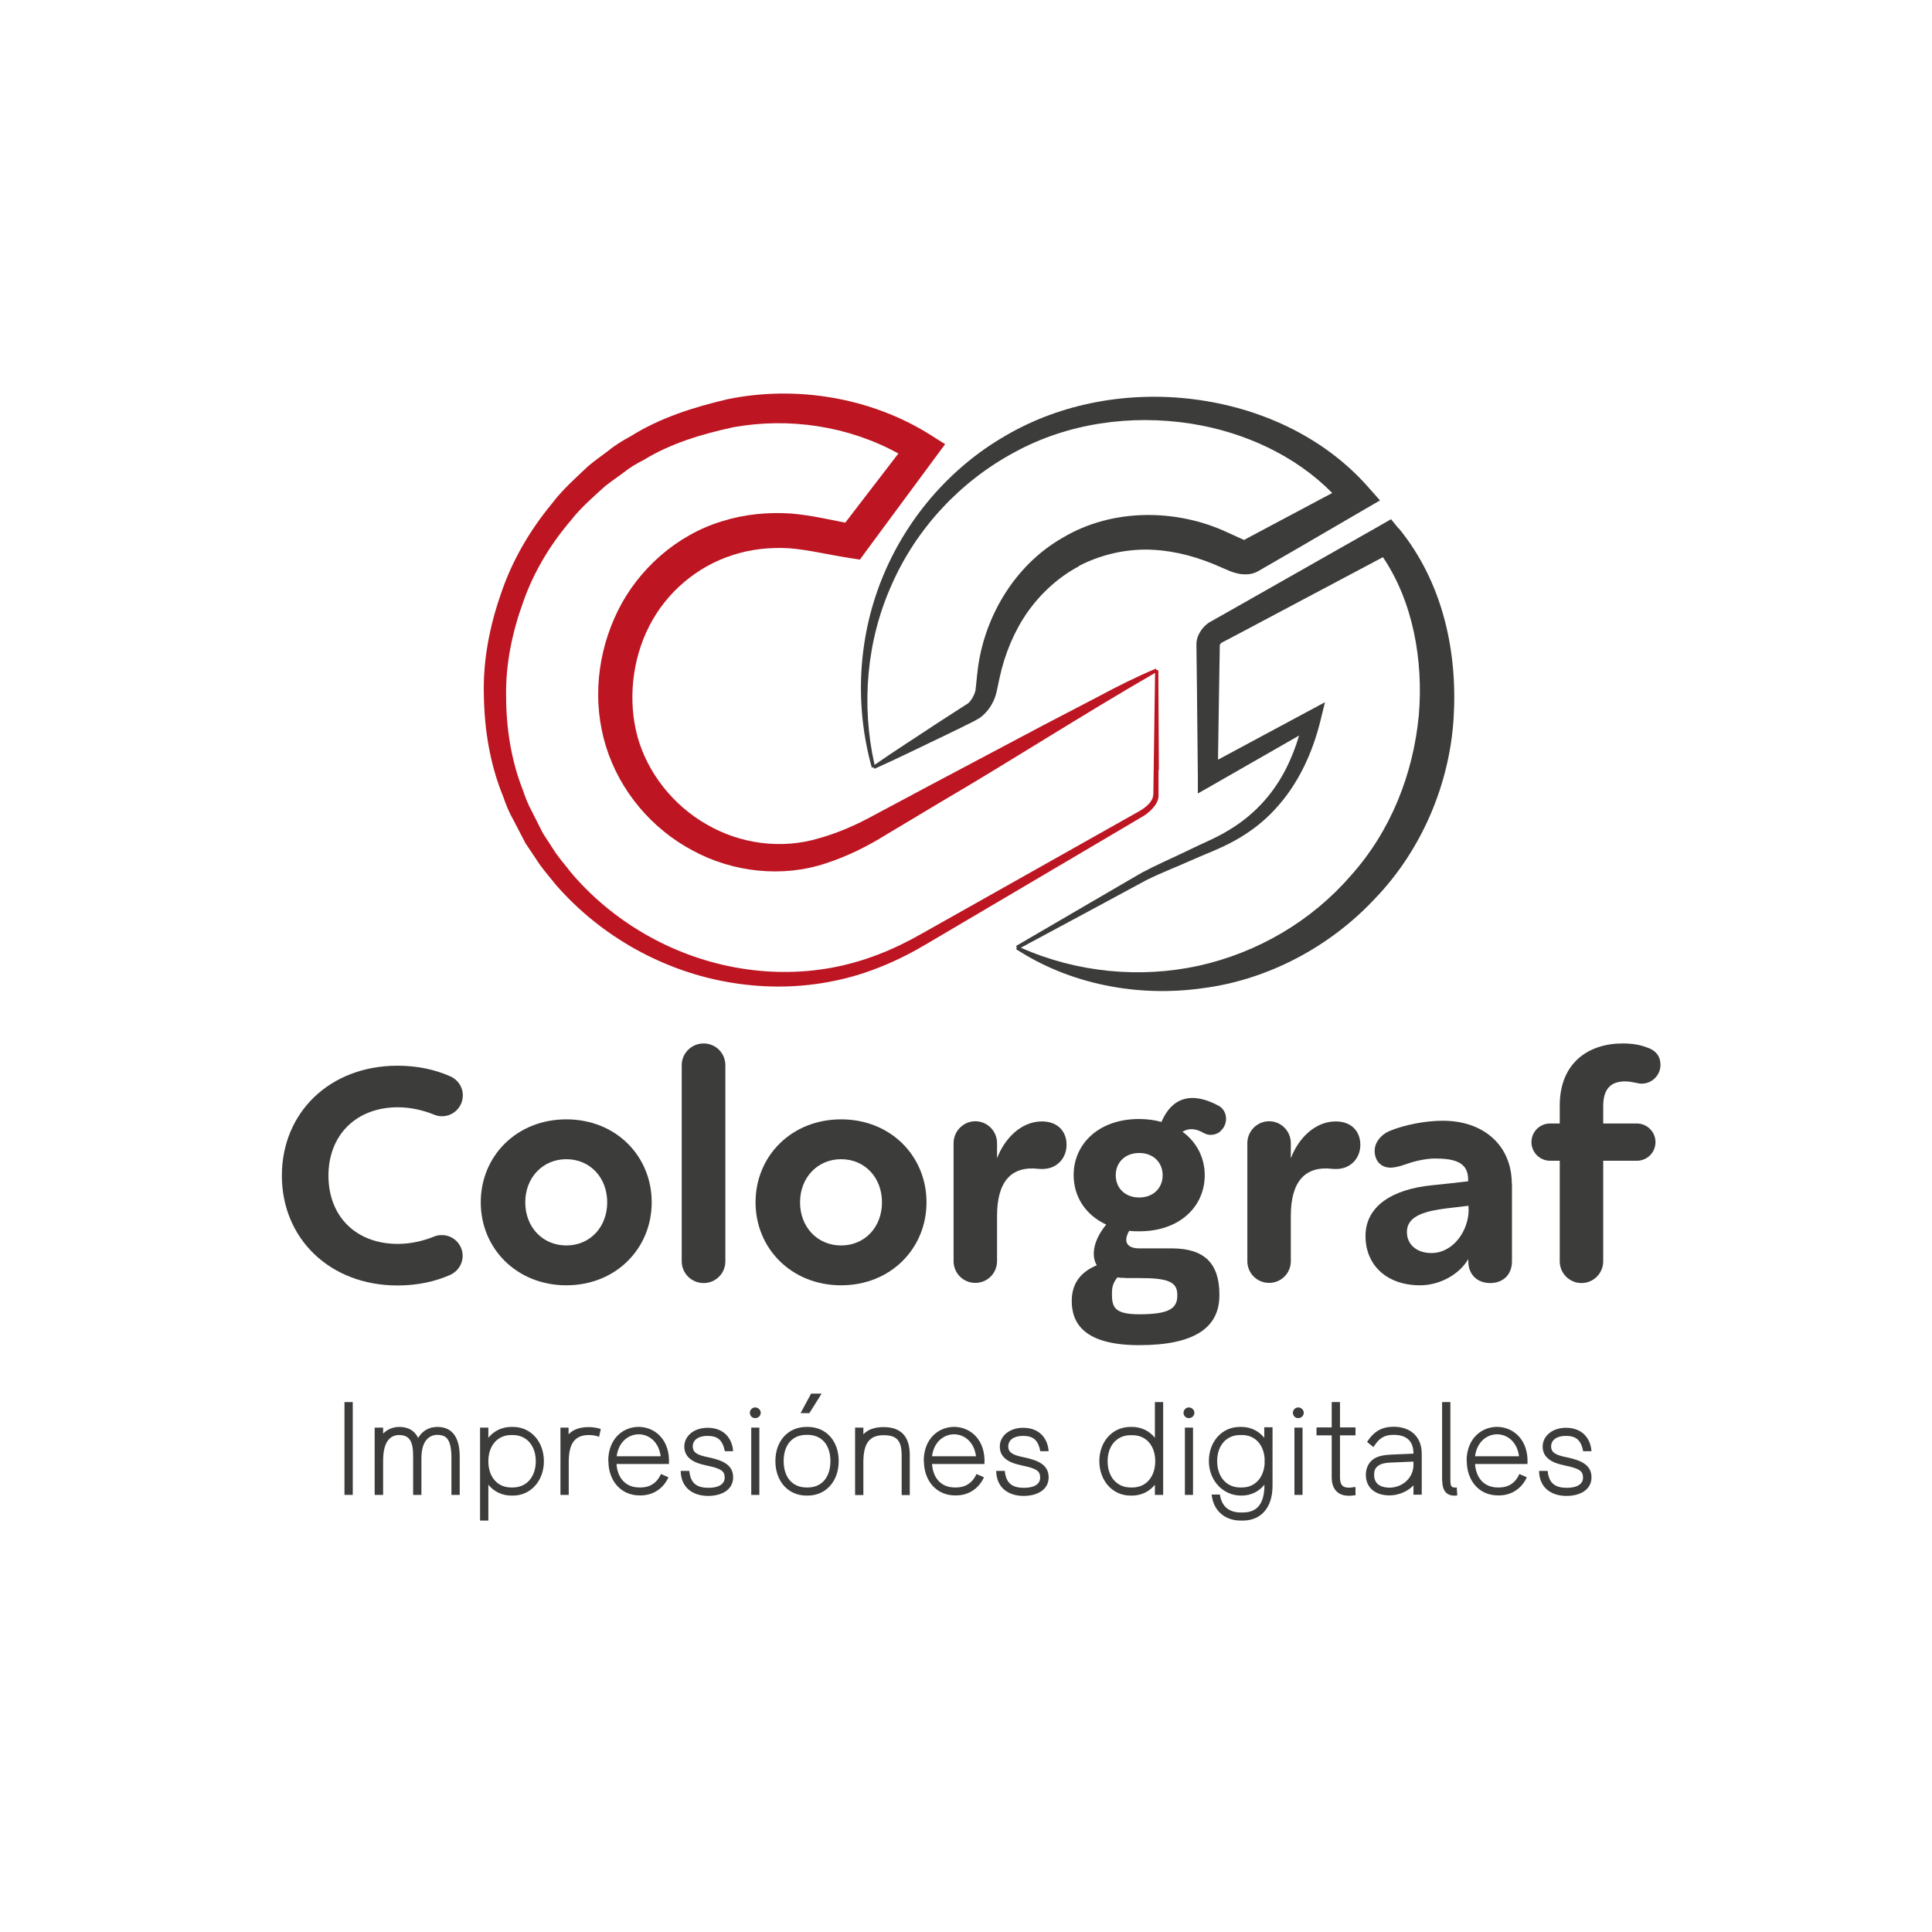 <?xml version="1.0" encoding="UTF-8"?>
<svg id="Capa_1" xmlns="http://www.w3.org/2000/svg" version="1.1" viewBox="0 0 112 112">
  <!-- Generator: Adobe Illustrator 29.2.1, SVG Export Plug-In . SVG Version: 2.1.0 Build 116)  -->
  <defs>
    <style>
      .st0 {
        fill: #bd1622;
      }

      .st1 {
        fill: #3c3c3b;
      }
    </style>
  </defs>
  <g>
    <path class="st1" d="M19.04,68.14c0,2.43,1.65,3.97,4.02,3.97.76,0,1.48-.17,2.14-.44.13-.05.27-.07.42-.07.66,0,1.2.54,1.2,1.2,0,.5-.3.92-.73,1.11-.86.38-1.88.61-3.04.61-3.94,0-6.71-2.73-6.71-6.37s2.76-6.37,6.71-6.37c1.16,0,2.18.23,3.04.61.43.18.74.6.74,1.11,0,.67-.54,1.21-1.21,1.21-.15,0-.3-.03-.42-.08-.67-.27-1.38-.44-2.14-.44-2.37,0-4.02,1.57-4.02,3.97Z"/>
    <path class="st1" d="M27.87,69.7c0-2.68,2.08-4.81,4.96-4.81s4.95,2.13,4.95,4.81-2.08,4.81-4.95,4.81-4.96-2.13-4.96-4.81ZM35.2,69.7c0-1.44-1-2.5-2.37-2.5s-2.38,1.07-2.38,2.5,1,2.5,2.38,2.5,2.37-1.07,2.37-2.5Z"/>
    <path class="st1" d="M42.05,61.75v11.37c0,.7-.56,1.26-1.26,1.26s-1.27-.56-1.27-1.26v-11.37c0-.7.57-1.26,1.27-1.26s1.26.56,1.26,1.26Z"/>
    <path class="st1" d="M43.8,69.7c0-2.68,2.08-4.81,4.96-4.81s4.95,2.13,4.95,4.81-2.08,4.81-4.95,4.81-4.96-2.13-4.96-4.81ZM51.13,69.7c0-1.44-1-2.5-2.37-2.5s-2.38,1.07-2.38,2.5,1,2.5,2.38,2.5,2.37-1.07,2.37-2.5Z"/>
    <path class="st1" d="M61.83,66.37c0,.78-.59,1.49-1.61,1.39-1.62-.19-2.42.76-2.42,2.73v2.62c0,.7-.56,1.26-1.26,1.26s-1.26-.56-1.26-1.26v-6.84c0-.7.57-1.27,1.26-1.27s1.26.56,1.26,1.27v.88c.43-1.15,1.4-2.14,2.6-2.14.89,0,1.43.55,1.43,1.36Z"/>
    <path class="st1" d="M70.76,65.58c-.29.24-.69.28-1,.09-.47-.27-.87-.27-1.21-.06.82.59,1.29,1.5,1.29,2.52,0,1.81-1.45,3.25-3.79,3.25-.2,0-.4,0-.59-.03-.39.69-.07,1.02.59,1.02.8,0,1.32,0,1.88,0,1.88,0,2.76.86,2.76,2.68v.04c0,1.88-1.45,2.89-4.65,2.89s-3.91-1.28-3.91-2.56c0-1.01.51-1.68,1.45-2.07-.36-.61-.15-1.52.55-2.36-1.2-.55-1.89-1.62-1.89-2.87,0-1.8,1.45-3.25,3.79-3.25.47,0,.9.06,1.3.17.6-1.41,1.74-1.79,3.31-.94.54.29.58,1.07.11,1.47ZM65.23,74.08c-.16,0-.31,0-.45-.03-.28.33-.32.64-.32.91,0,.78.09,1.23,1.58,1.23,1.68,0,2.21-.31,2.21-1.08v-.04c0-.77-.54-.98-2.21-.98h-.81ZM67.4,68.13c0-.74-.54-1.29-1.36-1.29s-1.36.55-1.36,1.29.54,1.29,1.36,1.29,1.36-.55,1.36-1.29Z"/>
    <path class="st1" d="M78.86,66.37c0,.78-.59,1.49-1.61,1.39-1.62-.19-2.42.76-2.42,2.73v2.62c0,.7-.56,1.26-1.26,1.26s-1.26-.56-1.26-1.26v-6.84c0-.7.57-1.27,1.26-1.27s1.26.56,1.26,1.27v.88c.43-1.15,1.4-2.14,2.6-2.14.89,0,1.43.55,1.43,1.36Z"/>
    <path class="st1" d="M87.65,68.6v4.52c0,.76-.5,1.26-1.26,1.26s-1.27-.5-1.27-1.26v-.13c-.54.91-1.67,1.52-2.8,1.52-1.9,0-3.16-1.14-3.16-2.86s1.54-2.71,3.86-2.94c.59-.06,1.43-.15,2.09-.23v-.1c0-1-.77-1.22-1.93-1.22-.46,0-1.12.13-1.65.32-.34.13-.7.21-.91.21-.56,0-.93-.39-.93-.98,0-.46.34-.92.85-1.14.86-.36,2.09-.6,3.1-.6,2.4,0,4,1.46,4,3.65ZM85.13,70.1v-.2c-.52.07-1.22.13-1.75.22-1.09.18-1.82.52-1.82,1.3,0,.73.57,1.22,1.42,1.22,1.26,0,2.16-1.28,2.16-2.53Z"/>
    <path class="st1" d="M94.89,65.13c.59,0,1.08.48,1.08,1.08s-.48,1.08-1.08,1.08h-1.95v5.83c0,.7-.57,1.26-1.26,1.26s-1.26-.56-1.26-1.26v-5.83h-.56c-.59,0-1.08-.48-1.08-1.08s.48-1.08,1.08-1.08h.56v-1.04c0-2.47,1.66-3.6,3.64-3.6.55,0,1,.07,1.44.24.49.16.76.51.76,1,0,.6-.49,1.09-1.09,1.09-.25,0-.56-.13-.96-.13-.78,0-1.27.38-1.27,1.43v1.01h1.95Z"/>
  </g>
  <g>
    <path class="st1" d="M19.97,81.28h.48v5.38h-.48v-5.38Z"/>
    <path class="st1" d="M21.73,82.76h.48v.35c.24-.25.57-.39.94-.39.5,0,.88.2,1.09.64.24-.41.63-.64,1.12-.64.95,0,1.29.74,1.29,1.72v2.22h-.48v-2.2c0-.27-.03-.51-.08-.72-.11-.38-.3-.56-.75-.56-.16,0-.29.04-.44.13-.29.19-.47.57-.47,1.24v2.11h-.48v-2.28c0-.88-.25-1.19-.83-1.19-.16,0-.29.04-.44.13-.29.2-.47.61-.47,1.37v1.97h-.49v-3.9Z"/>
    <path class="st1" d="M27.83,82.76h.48v.59c.32-.4.8-.63,1.33-.63h.1c1.04,0,1.79.86,1.79,1.99s-.76,1.99-1.79,1.99h-.1c-.53,0-1.01-.23-1.33-.63v2.08h-.48v-5.39ZM29.63,86.23h.1c.79,0,1.33-.61,1.33-1.52s-.54-1.52-1.33-1.52h-.1c-.78,0-1.32.61-1.32,1.52s.53,1.52,1.32,1.52Z"/>
    <path class="st1" d="M32.48,82.76h.48v.39c.26-.28.65-.42,1.17-.42.27,0,.52.05.7.11l-.1.45c-.18-.06-.35-.1-.59-.1-.78,0-1.17.44-1.17,1.56v1.91h-.48v-3.9Z"/>
    <path class="st1" d="M35.26,84.7c0-2.7,3.67-2.64,3.52.17h-3.04c.06.84.55,1.36,1.32,1.36h.07c.57,0,.96-.28,1.19-.78l.43.19c-.28.63-.87,1.05-1.61,1.05h-.07c-1.06,0-1.8-.83-1.8-2ZM38.3,84.42c-.22-1.7-2.33-1.69-2.55,0h2.55Z"/>
    <path class="st1" d="M39.47,85.27h.49c.07.76.48.98,1.12.98.56,0,.93-.2.93-.59s-.21-.53-1.08-.71c-.63-.13-1.26-.39-1.26-1.09,0-.63.58-1.09,1.35-1.09.97,0,1.43.64,1.48,1.36h-.48c-.13-.64-.4-.89-1.01-.89-.48,0-.85.21-.85.61,0,.38.31.51.9.63.92.19,1.44.48,1.44,1.17s-.63,1.07-1.45,1.07-1.57-.42-1.59-1.45Z"/>
    <path class="st1" d="M43.78,81.59c.17,0,.32.14.32.31s-.14.31-.32.31-.31-.14-.31-.31.14-.31.31-.31ZM43.55,82.76h.47v3.9h-.47v-3.9Z"/>
    <path class="st1" d="M44.95,84.7c0-1.16.73-1.98,1.8-1.98h.07c1.08,0,1.8.82,1.8,1.98s-.73,2-1.8,2h-.07c-1.06,0-1.8-.83-1.8-2ZM46.75,86.23h.07c.82,0,1.32-.59,1.32-1.53s-.51-1.52-1.32-1.52h-.07c-.82,0-1.32.58-1.32,1.52s.51,1.53,1.32,1.53ZM47.03,80.79h.6l-.71,1.13h-.51l.61-1.13Z"/>
    <path class="st1" d="M49.57,82.76h.48v.39c.26-.28.65-.42,1.17-.42,1.05,0,1.52.58,1.52,1.62v2.32h-.47v-2.28c0-.86-.26-1.19-1.05-1.19s-1.17.44-1.17,1.56v1.91h-.48v-3.9Z"/>
    <path class="st1" d="M53.55,84.7c0-2.7,3.67-2.64,3.52.17h-3.04c.06.84.55,1.36,1.32,1.36h.07c.57,0,.96-.28,1.19-.78l.43.19c-.28.63-.87,1.05-1.61,1.05h-.07c-1.06,0-1.8-.83-1.8-2ZM56.58,84.42c-.22-1.7-2.33-1.69-2.55,0h2.55Z"/>
    <path class="st1" d="M57.76,85.27h.49c.07.76.48.98,1.12.98.56,0,.93-.2.93-.59s-.21-.53-1.08-.71c-.63-.13-1.26-.39-1.26-1.09,0-.63.58-1.09,1.35-1.09.97,0,1.43.64,1.48,1.36h-.48c-.13-.64-.4-.89-1.01-.89-.48,0-.85.21-.85.61,0,.38.31.51.9.63.92.19,1.44.48,1.44,1.17s-.63,1.07-1.45,1.07-1.57-.42-1.59-1.45Z"/>
    <path class="st1" d="M63.73,84.7c0-1.14.77-1.98,1.8-1.98h.1c.53,0,1,.23,1.32.63v-2.07h.48v5.38h-.48v-.59c-.32.4-.79.63-1.32.63h-.1c-1.04,0-1.8-.87-1.8-2ZM65.54,86.23h.11c.78,0,1.32-.61,1.32-1.52s-.53-1.51-1.32-1.51h-.11c-.79,0-1.33.6-1.33,1.51s.54,1.52,1.33,1.52Z"/>
    <path class="st1" d="M68.92,81.59c.17,0,.32.14.32.31s-.14.31-.32.31-.31-.14-.31-.31.14-.31.31-.31ZM68.69,82.76h.47v3.9h-.47v-3.9Z"/>
    <path class="st1" d="M70.25,86.64h.47c.1.68.51,1.04,1.22,1.04h.11c.82,0,1.25-.5,1.25-1.59v-.02c-.32.4-.79.63-1.32.63h-.04c-1.03,0-1.86-.86-1.86-2s.77-1.98,1.79-1.98h.1c.53,0,1,.23,1.32.63v-.61h.48v3.39c0,1.3-.69,2.02-1.73,2.02h-.11c-.93,0-1.6-.58-1.69-1.52ZM71.89,86.23h.11c.74,0,1.24-.54,1.31-1.35v-.35c-.07-.81-.57-1.34-1.31-1.34h-.11c-.79,0-1.33.6-1.33,1.51s.54,1.53,1.33,1.53Z"/>
    <path class="st1" d="M75.26,81.59c.17,0,.32.14.32.31s-.14.31-.32.31-.31-.14-.31-.31.14-.31.31-.31ZM75.04,82.76h.47v3.9h-.47v-3.9Z"/>
    <path class="st1" d="M77.2,85.63v-2.42h-.88v-.46h.88v-1.47h.48v1.47h.9v.46h-.9v2.42c0,.45.15.61.51.61h.05c.12,0,.21-.04.34-.03v.47c-.09,0-.2.03-.35.03h-.04c-.61,0-.99-.36-.99-1.07Z"/>
    <path class="st1" d="M79.18,85.5c0-.41.17-.71.42-.9.3-.22.71-.26,1.15-.28l1.19-.05c0-.76-.43-1.09-1.15-1.09-.53,0-.84.18-1.17.71l-.37-.3c.4-.62.87-.88,1.54-.88.94,0,1.63.54,1.63,1.57v2.37h-.48v-.54c-.34.36-.88.58-1.39.58-.84,0-1.37-.46-1.37-1.19ZM80.56,86.24c.72,0,1.38-.55,1.38-1.32v-.19l-1.16.05c-.41.01-.69.05-.88.19-.17.12-.24.27-.24.53,0,.47.3.74.91.74Z"/>
    <path class="st1" d="M83.6,85.82v-4.54h.48v4.53c0,.4.08.44.37.42l.03.46c-.56.08-.87-.21-.87-.86Z"/>
    <path class="st1" d="M85.02,84.7c0-2.7,3.67-2.64,3.53.17h-3.04c.06.84.55,1.36,1.32,1.36h.07c.57,0,.96-.28,1.18-.78l.43.19c-.28.63-.87,1.05-1.61,1.05h-.07c-1.06,0-1.8-.83-1.8-2ZM88.06,84.42c-.22-1.7-2.33-1.69-2.55,0h2.55Z"/>
    <path class="st1" d="M89.23,85.27h.49c.07.76.48.98,1.12.98.56,0,.93-.2.93-.59s-.21-.53-1.08-.71c-.63-.13-1.26-.39-1.26-1.09,0-.63.58-1.09,1.35-1.09.97,0,1.43.64,1.48,1.36h-.48c-.13-.64-.4-.89-1.01-.89-.48,0-.85.21-.85.61,0,.38.31.51.9.63.92.19,1.44.48,1.44,1.17s-.63,1.07-1.45,1.07-1.57-.42-1.59-1.45Z"/>
  </g>
  <path class="st0" d="M67.18,44.64l-.03-5.79h-.1l-.04-.09c-1.14.48-2.24,1.03-3.32,1.61l-3.26,1.7-6.49,3.44-3.24,1.73c-1.07.59-2.13,1.05-3.24,1.36-2.17.65-4.55.32-6.48-.8-1.94-1.1-3.43-2.97-4.02-5.08-.57-2.09-.32-4.47.67-6.41.99-1.96,2.77-3.47,4.84-4.13,1.03-.34,2.16-.46,3.24-.4,1.1.08,2.27.37,3.55.57l.59.09.35-.48,3.99-5.4.6-.81-.87-.55c-3.44-2.16-7.77-2.87-11.73-2.06-1.96.46-3.91,1.07-5.63,2.15-.44.24-.88.5-1.27.82-.4.31-.82.59-1.2.92-.73.69-1.49,1.36-2.1,2.17-1.28,1.55-2.31,3.31-2.95,5.22-.66,1.89-1.05,3.89-.99,5.9.03,2,.36,4.01,1.12,5.86.16.47.35.94.6,1.37l.69,1.33.83,1.24c.29.4.62.78.93,1.17,2.62,3.01,6.29,5.05,10.2,5.68,1.95.32,3.96.3,5.9-.1,1.94-.38,3.8-1.19,5.45-2.18l9.97-5.88,2.49-1.47c.22-.12.43-.3.6-.49.16-.18.35-.45.33-.76v-1.45ZM66.85,46.08c0,.36-.41.72-.78.93l-2.52,1.42-10.07,5.67c-1.67.96-3.41,1.66-5.27,2-1.85.34-3.76.32-5.6-.02-3.69-.68-7.11-2.66-9.52-5.51-.28-.37-.59-.72-.86-1.1l-.76-1.17-.63-1.25c-.23-.41-.39-.84-.54-1.28-.68-1.73-.96-3.6-.96-5.44-.03-1.85.36-3.7.99-5.43.61-1.75,1.58-3.35,2.78-4.75.57-.73,1.27-1.33,1.95-1.95.36-.29.74-.54,1.11-.82.36-.29.76-.52,1.17-.73,1.57-.96,3.37-1.49,5.16-1.88,3.26-.59,6.68-.07,9.58,1.52l-3.08,4.01c-.97-.19-2-.43-3.13-.53-1.36-.09-2.72.04-4.02.45-2.62.8-4.83,2.76-6.03,5.18-1.2,2.44-1.5,5.27-.69,7.88.81,2.6,2.67,4.78,5.03,6.03,2.34,1.27,5.23,1.58,7.74.73,1.23-.4,2.41-.99,3.45-1.64l3.16-1.89c4.18-2.45,8.27-5.09,12.45-7.5l-.08,5.6-.02,1.44Z"/>
  <g>
    <path class="st1" d="M81.08,30.64l-.44-.54-.61.35-8.65,4.91-1.08.61c-.09.06-.16.07-.36.23-.15.13-.25.25-.34.39-.09.14-.17.29-.22.52-.01.06-.02.12-.02.2v.08s0,.16,0,.16l.03,2.49.05,4.97v.99s.86-.49.86-.49l5.01-2.87c-.41,1.38-1.04,2.67-1.98,3.74-.59.68-1.29,1.26-2.07,1.73-.77.48-1.63.81-2.49,1.24-.85.41-1.73.79-2.56,1.23l-2.44,1.42-4.87,2.84.05.09-.05.09c3.11,2.03,7.03,2.8,10.8,2.27,3.78-.48,7.4-2.39,10.03-5.22,2.68-2.79,4.31-6.61,4.54-10.47.23-3.84-.63-7.85-3.18-10.97ZM82.25,41.46c-.32,3.42-1.64,6.75-3.96,9.32-2.26,2.61-5.38,4.45-8.82,5.21-3.37.73-7.02.4-10.29-1.05l4.78-2.57,2.48-1.34c.84-.42,1.71-.75,2.56-1.13.84-.38,1.75-.7,2.6-1.18.85-.47,1.64-1.07,2.3-1.79,1.35-1.44,2.19-3.28,2.65-5.16l.26-1.06-.97.52-5.23,2.81.06-3.99.04-2.48c.01-.32-.02-.1.03-.23.02-.03.05-.06.06-.07.02-.01.1-.06.17-.09l1.1-.58,8.1-4.3c1.75,2.59,2.35,6,2.08,9.17Z"/>
    <path class="st1" d="M62.54,32.81c1.18-.61,2.5-.94,3.84-.95,1.34,0,2.66.31,3.92.82l1.08.46c.26.08.5.18.99.15.14-.02.28-.04.47-.13.13-.06.11-.06.17-.09l.24-.14,1.94-1.12,3.88-2.26.93-.54-.69-.78c-2.61-2.96-6.33-4.6-10.07-5.08-3.75-.48-7.68.19-10.95,2.11-3.27,1.88-5.82,4.9-7.19,8.36-1.38,3.46-1.55,7.34-.56,10.88l.1-.02.05.09c1.37-.61,2.71-1.28,4.06-1.92l1.01-.49c.35-.19.63-.29,1.05-.55.42-.32.67-.68.86-1.15.04-.12.08-.24.11-.38l.06-.28.11-.52c.3-1.38.84-2.68,1.62-3.8.79-1.11,1.81-2.04,2.99-2.66ZM56.65,39.07l-.06.59-.03.27s0,.1-.03.16c-.06.24-.23.52-.39.67l-1.83,1.18c-1.2.8-2.42,1.57-3.61,2.4-.79-3.5-.46-7.21.99-10.44,1.44-3.28,4-6.01,7.12-7.68,3.1-1.7,6.77-2.2,10.23-1.66,3.08.48,6.06,1.85,8.19,4.02l-2.97,1.58-1.97,1.05-.16.09s-.04-.01-.06-.02l-.97-.44c-2.92-1.35-6.63-1.38-9.49.33-2.9,1.65-4.66,4.81-4.96,7.92Z"/>
  </g>
</svg>